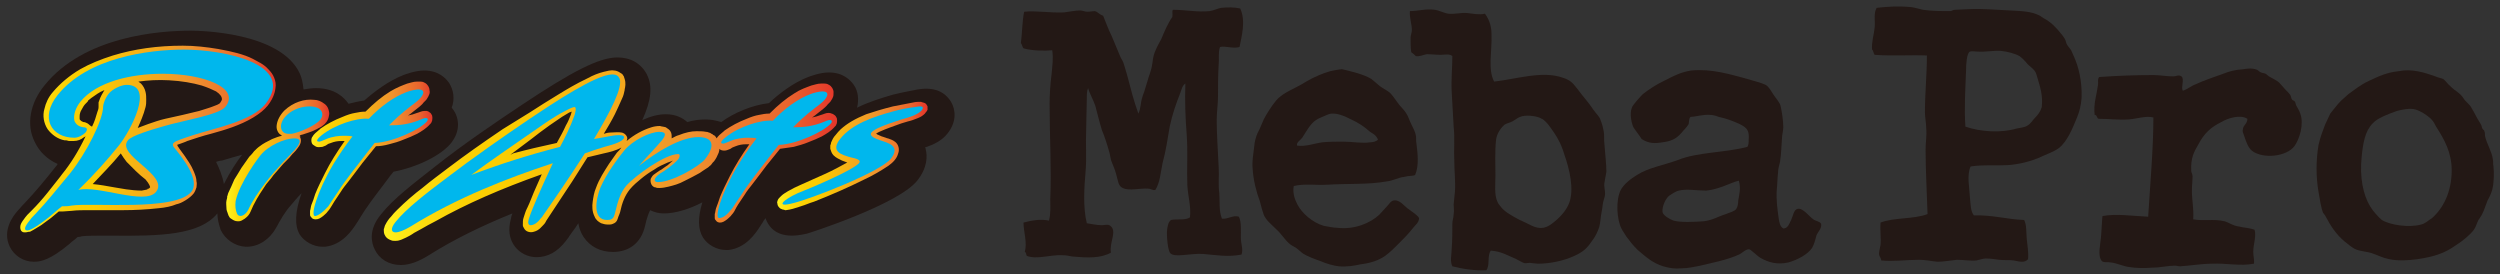 <?xml version="1.0" encoding="utf-8"?>
<!-- Generator: Adobe Illustrator 20.1.0, SVG Export Plug-In . SVG Version: 6.00 Build 0)  -->
<svg version="1.1" id="レイヤー_1" xmlns="http://www.w3.org/2000/svg" xmlns:xlink="http://www.w3.org/1999/xlink" x="0px"
	 y="0px" width="383px" height="42px" viewBox="0 0 383 42" style="enable-background:new 0 0 383 42;" xml:space="preserve">
<rect x="0" y="0" width="383" height="42" fill="#333333" stroke="none"/>
<style type="text/css">
	.st0{fill:#231815;}
	.st1{fill:url(#SVGID_1_);}
	.st2{fill:url(#SVGID_2_);}
	.st3{fill:url(#SVGID_3_);}
	.st4{fill:url(#SVGID_4_);}
	.st5{fill:url(#SVGID_5_);}
	.st6{fill:#00B7ED;}
</style>
<g>
	<g>
		<g>
			<path class="st0" d="M189.9,7.2c-1,0.3-2.1-0.2-3,0c-0.3,0.9-0.1,1.8-0.2,2.7c-0.1,1.6-0.1,3.2-0.1,4.8c0,1.2-0.2,2.5-0.2,3.7
				c0,2.3,0.2,4.8,0.3,7.2c0.1,1.3-0.1,2.7,0.1,4c0.1,1.3-0.1,2.6,0.4,3.9c1,0.1,1.7-0.6,2.6-0.3c0.4,0.8,0.3,2.1,0.3,3.2
				c0,1,0.4,1.8,0.1,2.6c-2.1,0.4-3.7,0.1-5.9-0.1c-2.1-0.1-4.3,0.6-5-0.1c-0.4-0.4-0.6-2.7-0.5-3.6c0.1-0.7,0.2-1.2,0.6-1.5
				c0.9-0.2,2.2,0.1,2.9-0.4c0.2-1.6-0.3-3.2-0.4-4.9c-0.1-2.5,0.1-5.1-0.1-7.8c-0.2-2.6-0.3-5.2-0.2-7.8c-0.5,0.3-0.6,1-0.8,1.5
				c-0.6,1.5-1.2,3.2-1.6,5.1c-0.3,1.8-0.6,3.8-1.1,5.6c-0.3,1.5-0.4,3-1.1,4.1c-0.4,0.1-0.7-0.2-1.1-0.2c-1.2-0.1-2.9,0.4-3.9-0.1
				c-0.7-0.3-0.7-1.1-1-2.1c-0.2-0.8-0.6-1.6-0.8-2.2l-0.2-1c-0.3-1.1-0.7-2.4-1.2-3.6c-0.4-1.3-0.7-2.6-1-3.7
				c-0.3-0.9-0.9-1.9-1.1-2.7c-0.2,0.4-0.2,1-0.2,1.5l-0.1,4.9c-0.1,2.2,0.1,4.4-0.1,6.5c-0.2,2.3-0.4,5.4,0.2,7.8
				c0.7,0.1,1.5,0.3,2.3,0.3c0.4,0,1-0.2,1.3,0.1c1.1,0.8-0.2,2.6,0.1,4.1c-1.6,0.9-3.6,0.8-5.9,0.6c-0.5-0.1-1-0.2-1.5-0.2
				c-2-0.1-3.9,0.7-5.5,0.1c-0.1-0.2-0.1-0.6-0.3-0.6c0.4-1.5-0.2-3.1-0.2-4.5c1.1-0.3,2.6-0.6,3.9-0.3c0.3-1.1,0.2-2.2,0.2-3.3
				c0.2-4.6-0.1-9.6-0.1-14.5c0-1.5,0.1-3.1,0.3-4.6c0.1-1.2,0.3-2.5,0.1-3.7c-1.1,0.1-3.1,0.1-4.4-0.3c-0.2-0.2-0.2-0.6-0.4-0.8
				c0.2-1.5,0.2-3.4,0.5-4.8c1.8-0.2,4,0.2,6.1,0.1c0.9-0.1,1.7-0.3,2.5-0.3c0.3,0,0.7,0.2,1.1,0.2c0.4,0,0.8-0.1,1.1-0.1
				c0.5,0.1,0.8,0.6,1.3,0.7c0.4,1,0.8,2.1,1.3,3.1l1.3,3.1c0.1,0.3,0.4,0.7,0.5,1c0.2,0.6,0.4,1.3,0.6,2c0.5,1.9,1,3.9,1.7,5.8
				c0.4-0.8,0.3-1.6,0.6-2.5c0.1-0.4,0.3-0.8,0.4-1.2l0.4-1.3c0.2-0.8,0.6-1.6,0.7-2.5c0.1-0.4,0.1-0.8,0.2-1.2
				c0.2-0.9,0.7-1.8,1.2-2.7c0.5-1.2,1-2.4,1.7-3.4c0.1-0.4-0.1-0.9,0.1-1.1c2,0,3.8,0.4,5.6,0.2c0.7-0.1,1.2-0.4,1.8-0.5
				c1-0.1,2-0.1,2.9,0.1C190.9,3.2,190.2,5.6,189.9,7.2z"/>
			<path class="st0" d="M215.1,27.1c-0.9,0.1-1.7,0.6-2.7,0.7c-2.8,0.5-5.9,0.3-9.1,0.5c-1.7,0.1-3.5-0.2-5.1,0.2
				c-0.2,1.2,0.2,2.1,0.6,2.9c0.7,1.3,2.3,2.7,4,3.2c0.6,0.1,1.5,0.3,2.1,0.3c2.6,0.3,5-0.7,6.4-2l1.1-1.2c0.4-0.4,0.7-1,1.2-1
				c0.8-0.1,1.5,0.8,2,1.2c0.8,0.6,1.5,1,1.8,1.5c0,0.7-0.6,1.1-0.9,1.5c-0.7,0.9-1.5,1.7-2.3,2.5c-0.7,0.7-1.2,1.2-2,1.8
				c-1,0.7-2.2,1.1-3.8,1.3c-0.9,0.2-2,0.4-3.3,0.3c-0.8-0.1-1.9-0.4-2.8-0.8c-0.9-0.3-1.9-0.7-2.6-1.1c-0.3-0.2-0.7-0.6-1.1-0.9
				c-0.3-0.2-0.8-0.4-1.1-0.7c-0.7-0.6-1.2-1.5-2-2.2c-0.7-0.7-1.5-1.3-1.9-2.2c-0.2-0.6-0.4-1.3-0.6-2.1c-0.5-1.3-1-3.2-1.1-5
				c-0.1-1.1,0.1-2.1,0.2-3c0.1-1.3,0.4-2.2,0.9-3.1l0.6-1.4c0.4-0.8,1.3-2.2,1.9-2.9c1.1-1.3,2.9-1.8,4.6-2.9
				c1.2-0.7,2.6-1.3,3.7-1.6c0.4-0.1,1.5-0.3,1.8-0.3c1.3,0.3,3.4,0.8,4.5,1.5c0.4,0.3,0.8,0.7,1.3,1.1c0.4,0.3,1,0.6,1.4,0.9
				c0.5,0.4,0.9,1.1,1.3,1.6c0.4,0.6,1,1.1,1.3,1.6c0.3,0.4,0.5,1.1,0.8,1.7c0.3,0.6,0.6,1.2,0.7,1.7c0.1,0.4,0,0.9,0.1,1.3
				c0.2,1.6,0.4,3.4-0.2,4.8C216.5,27,215.8,26.9,215.1,27.1z M207,18.3c-0.8-0.4-2.5-1.3-3.7-0.7c-0.4,0.2-1.3,0.5-1.7,0.8
				c-0.9,0.6-1.5,1.8-2.1,2.7c-0.3,0.4-0.9,0.7-0.8,1.2c1.3,0.2,2.5-0.3,3.9-0.5c1-0.1,2.1-0.1,3.2-0.1c1.4,0,2.9,0.3,4.1,0.1
				c0.4,0,0.9-0.1,1.2-0.4c-0.2-0.6-0.7-0.9-1.2-1.2C209,19.4,208.1,18.8,207,18.3z"/>
			<path class="st0" d="M228.5,5.3c0.1,2.5-0.6,5.3,0.4,7.2c3.5-0.4,7.4-1.7,10.5-0.6c1.3,0.4,1.6,0.9,2.4,1.9
				c0.8,1.1,1.5,1.8,2.3,3c0.4,0.6,1,1.1,1.1,1.6c0.2,0.4,0.4,1.2,0.5,1.8c0.1,0.5,0,1.2,0.1,1.9c0.1,1.5,0.3,3,0.3,4.2
				c-0.1,0.6-0.2,1.1-0.3,1.7c-0.1,0.5,0.1,1.1,0.1,1.7c0,0.4-0.2,0.8-0.3,1.3c-0.1,0.4-0.1,0.9-0.2,1.3c-0.2,0.9-0.2,1.8-0.4,2.5
				c-0.2,0.6-0.6,1.5-1.1,2.1c-0.8,1.2-1.4,1.7-2.7,2.3c-1.5,0.7-3.6,1.2-5.6,1.2c-0.3,0-0.7-0.1-1-0.1c-0.4-0.1-0.8,0.1-1.1,0
				c-0.3-0.1-0.8-0.4-1.2-0.6c-1.2-0.5-2.3-1.2-3.9-1.3c-0.6,0.7-0.1,2.3-0.7,3c-1.6,0.1-3.7-0.2-5.2-0.6c-0.4-0.8-0.1-1.8-0.1-2.7
				c0.1-1.3,0.1-2.6,0.1-3.9c0-0.4,0.2-0.9,0.2-1.4c0.1-0.5,0-1,0-1.5l0.2-2c0.1-1.5-0.1-3-0.1-4.6c-0.1-1.7,0.1-3.5-0.1-5.3
				l-0.3-5.3c-0.1-2,0.1-3.7,0.1-5.5c-0.4-0.4-1.2-0.2-1.8-0.2c-0.7,0-1.5-0.1-2.1-0.1c-0.6,0.1-1.1,0.4-1.7,0.3
				c-0.2-0.2-0.4-0.4-0.7-0.6c-0.1-0.7-0.1-1.4-0.1-2.2c0-0.4,0.2-0.8,0.2-1.2c0-0.9-0.4-1.9-0.3-2.9c1.3,0,2.5-0.4,3.8-0.2
				c0.7,0.1,1.4,0.5,2.1,0.6c1,0.1,2-0.2,2.9-0.1s1.8,0.3,2.7,0.1C228.3,3.2,228.5,4.3,228.5,5.3z M230.5,19.1
				c-0.7,0.6-1.2,1.5-1.3,2.3c-0.2,1.7-0.1,4-0.1,5.5c0,1.3-0.2,2.9,0.3,4c0.1,0.3,0.4,0.6,0.7,1c0.7,0.7,1,0.8,1.8,1.3
				c0.7,0.4,1.1,0.6,1.8,0.9l0.8,0.4c1.6,0.8,2.5,0.4,3.6-0.5c1.1-0.9,2.2-2.1,2.5-3.6c0.5-2.5-0.5-5.5-1.2-7.5
				c-0.5-1.4-1.1-2.3-1.9-3.4c-0.4-0.6-1-1.2-1.3-1.3c-0.6-0.4-2.1-0.6-3-0.4c-0.7,0.2-0.8,0.4-1.5,0.8
				C231.3,18.8,230.8,18.9,230.5,19.1z"/>
			<path class="st0" d="M274.4,33.7c0.3-0.6,0.4-1.6,1-1.7c0.8-0.2,1.8,1.2,2.4,1.6c0.4,0.3,1,0.3,1.2,0.7c0.1,0.7-0.4,1.1-0.7,1.7
				c-0.2,0.7-0.3,1.3-0.7,2c-0.7,1-2.2,1.8-3.6,2.2c-1.7,0.4-3.1,0-4.3-0.7c-0.4-0.2-1.5-1.3-1.7-1.3c-0.5-0.1-1.1,0.6-1.6,0.8
				c-1.7,0.8-4.2,1.3-6.4,1.8c-0.7,0.1-1.3,0.3-2.3,0.3c-1.2,0.1-1.8,0-2.9-0.3c-1.6-0.5-2.6-1.4-3.9-2.5c-0.7-0.7-1.1-1.2-1.7-2
				c-0.3-0.5-0.6-0.9-0.8-1.3c-0.7-1.4-0.9-4.3-0.1-5.9c0.5-0.9,1.5-1.7,2.5-2.3c1.7-1.1,4.1-1.5,6.3-2.3c2.9-1.2,7.2-1.1,10.6-2
				c0.2-0.3,0.2-0.7,0.2-1.1c0.1-1.4-0.2-1.8-1.4-2.4c-1.1-0.5-1.9-0.8-3.2-1.1c-0.5-0.2-1-0.3-1.3-0.3c-1.1-0.1-2.2,0.3-3,0.3
				c-0.3,0.3-0.2,0.7-0.3,1.1c-0.1,0.2-0.4,0.6-0.8,1c-0.8,1-1.5,1.6-3.2,1.8c-1.2,0.2-2.1,0.2-3.2-0.5c-0.3-0.5-0.8-1.1-1.2-1.7
				c-0.3-0.5-0.7-2.1-0.3-3.1c0.1-0.4,1.3-1.7,1.7-2.1c0.9-0.7,2.1-1.5,3.4-2.1c1.3-0.7,2.6-1.3,4-1.5c3.2-0.3,6,0.6,8.6,1.3
				c1,0.3,2.2,0.6,2.8,0.9c0.5,0.3,0.8,0.9,1.2,1.5c0.3,0.5,1,1.2,1.1,1.8c0.2,0.9,0.4,2.2,0.4,3.2c0,0.6-0.2,1.1-0.2,1.7
				c-0.1,1.2-0.1,2.3-0.3,3.6c-0.1,0.5-0.3,1-0.3,1.6c-0.1,0.8-0.1,1.8-0.2,2.7c-0.1,1.6,0.1,2.9,0.3,4.4c0.1,0.6,0.2,1.2,0.7,1.5
				C273.9,35,274.1,34.3,274.4,33.7z M257.2,29.2c-0.5,0.1-1.2,0.6-1.5,0.8c-0.5,0.4-1.1,1.6-1,2.5c0.1,0.5,1.1,1.1,1.7,1.3
				c1.1,0.3,3.1,0.2,4.6,0.1c1.5-0.2,2.1-0.7,3.4-1.1c0.7-0.3,1.3-0.4,1.6-0.8c0.2-0.3,0.3-0.8,0.3-1.3c0.2-1.1,0.4-1.9,0.1-3h-0.1
				c-1.2,0.3-2.9,1.3-4.9,1.5C259.9,29.2,258.4,28.9,257.2,29.2z"/>
			<path class="st0" d="M301.8,30.3c0.1,1,0.1,2.1,0.6,2.7c2.8-0.1,5,0.6,7.7,0.7c0.4,0.8,0.3,1.8,0.4,2.9c0.1,1,0.3,2.1,0.2,3.1
				c-0.6,0.7-1.5,0.3-2.2,0.2c-0.7-0.1-1.5,0-2.2-0.1c-0.7-0.1-1.5-0.2-2.1-0.2c-0.4,0-0.9,0.2-1.4,0.3c-0.9,0.1-2-0.1-3-0.1
				c-1,0.1-2,0.3-3,0.3c-1-0.1-1.8-0.3-2.8-0.3c-2,0-3.9,0.3-5.8,0.1c0-0.3-0.2-0.5-0.3-0.8c-0.1-0.4,0.1-1,0.2-1.6
				c0.1-1-0.1-2.2,0-3.4c2-0.8,5.1-0.5,7.2-1.3c-0.1-3.3-0.3-6.7-0.3-9.9c0-1.1,0.2-2.1,0.1-3.2c0-0.8-0.2-1.7-0.2-2.5
				c0-2.9,0.3-5.8,0.3-8.7c-2.5-0.1-5.5,0.1-8-0.1c-0.2-0.2-0.2-0.7-0.4-0.8c-0.1-1.2,0.3-2.3,0.4-3.4c0.1-1.1-0.2-2.1,0.3-3
				c1.8-0.2,3.4-0.3,5.4-0.1c0.6,0.1,1.2,0.3,1.7,0.4c1.3,0.2,2.9,0.2,4.2,0.2c0.2,0,0.4-0.2,0.7-0.2l2.2-0.1c2-0.1,4,0.1,6.2,0.2
				c1.8,0.1,3.2,0.1,4.6,0.8l0.6,0.4c1,0.5,1.9,1.4,2.6,2.3c0.2,0.2,0.4,0.5,0.6,0.8c0.2,0.3,0.2,0.7,0.4,1l0.6,0.8
				c0.1,0.3,0.3,0.6,0.4,0.9c0.7,1.5,1.3,3.8,1.2,6.4c-0.1,1.2-0.3,2-0.7,3c-0.7,1.7-1.5,3.7-2.8,4.7c-0.8,0.6-2.1,1-3.1,1.5
				c-1.2,0.5-3,1-4.8,1.1c-1.7,0.1-3.6-0.1-5.6,0.2C301.3,26.8,301.7,28.6,301.8,30.3z M310.5,19.3c0.6-0.3,0.9-0.9,1.3-1.3
				c0.4-0.4,0.8-0.9,1-1.6c0.2-1.9-0.3-3.2-0.7-4.6c-0.1-0.3-0.2-0.7-0.3-0.8c-0.2-0.4-0.8-0.8-1.2-1.2c-0.3-0.4-0.8-0.9-1.2-1.2
				c-0.7-0.4-1.9-0.7-2.8-0.8c-1.1-0.1-2.4,0.2-3.7,0.1c-0.4,0-0.8-0.1-1.1,0c-0.5,0.2-0.6,2-0.6,2.9c-0.1,2.8-0.3,5.7-0.1,8.6
				c2.3,0.8,5.5,1,7.8,0.3C309.4,19.6,310.2,19.5,310.5,19.3z"/>
			<path class="st0" d="M340.3,18.7c-1.6,0.8-2.6,1.7-3.5,3.4c-0.7,1.2-1.2,2.1-1.1,4.1c0,0.2,0.2,0.5,0.2,0.8
				c0,0.7-0.1,1.4-0.1,2.2c0,1.5,0.3,2.7,0.2,4.4c1.6,0.3,3.2-0.1,4.8,0.3c0.7,0.2,1.3,0.7,2.2,0.8c0.8,0.2,1.6,0.2,2.4,0.5
				c0.3,1-0.2,2.2-0.2,3.4c0,0.7,0.2,1.2,0.1,1.8c-2.1,0.4-4.2-0.1-6.4,0c-1.6,0-3.3,0.3-4.9,0.4c-0.3,0-0.5-0.1-0.8-0.1
				c-1.1,0-2.2,0.3-3.4,0.3c-1.2,0.1-2.5,0.1-3.7-0.1c-0.8-0.1-1.8-0.6-2.8-0.7c-0.4-0.1-0.9,0.1-1.3-0.2c-0.7-0.9-0.2-2.5-0.1-4
				c0.1-1.1,0.1-2.1,0.2-2.9c2.1-0.4,4.7,0,7,0.1c0.3-4.9,0.8-10.5,0.8-15.2c-1.1-0.3-2.5,0.2-3.8,0.3c-1.5,0.1-3.1-0.1-4.6-0.1
				c-0.3-0.1-0.2-0.6-0.6-0.6c-0.2-1.7,0.3-3,0.5-4.5c0.1-0.4-0.1-1,0.2-1.3c2.8-0.2,5.6-0.3,8.3-0.3c1,0,2,0.2,3,0.2
				c0.6,0,0.8-0.3,1.3,0c0.5,0.4-0.1,1.6,0.2,2.2c0.7-0.2,1.2-0.7,2-1c1.3-0.6,2.8-1.1,4.2-1.6c1-0.4,1.8-0.6,3.1-0.7
				c0.6-0.1,1.4-0.2,2.1,0.1c0.2,0.1,0.3,0.3,0.6,0.4c0.2,0.1,0.5,0.1,0.7,0.2l0.5,0.4c0.5,0.3,1.4,0.7,1.7,1.1l0.8,0.9
				c0.3,0.3,0.6,0.6,0.8,0.9c0.1,0.2,0.1,0.4,0.2,0.6c0.1,0.2,0.4,0.2,0.5,0.4c0.1,0.2,0.1,0.4,0.2,0.6c0.2,0.4,0.4,0.6,0.6,1.2
				c0.6,1.6-0.1,3.9-0.9,5c-1.2,1.6-4.8,2-6.5,0.7c-0.6-0.5-0.9-1.4-1.2-2.3c-0.1-0.3-0.3-0.7-0.2-0.9c0-0.7,0.7-0.9,0.7-1.7
				C343.2,17.5,341.3,18.1,340.3,18.7z"/>
			<path class="st0" d="M373.1,11.7c0.4,0.2,1,0.3,1.2,0.4c0.4,0.3,0.7,0.8,1.2,1.2c0.7,0.7,1.2,0.8,1.8,1.6
				c0.1,0.1,0.1,0.2,0.2,0.3c0.2,0.3,0.8,0.8,1,1.1c0.3,0.5,0.7,1.2,1,1.8l0.6,1c0.1,0.2,0.1,0.4,0.2,0.6c0.1,0.2,0.3,0.2,0.3,0.4
				c0.1,0.2,0.1,0.4,0.1,0.7c0.2,1.1,1.1,2.5,1.2,3.6c0.1,0.3,0,0.7,0.1,1.1c0.1,0.9,0.1,2.5-0.2,3.6c-0.1,0.4-0.4,1.1-0.7,1.6
				c-0.2,0.5-0.4,1.1-0.6,1.6c-0.2,0.5-0.5,1-0.8,1.4c-0.3,0.6-0.4,1.1-0.7,1.5c-0.6,0.8-1.7,1.7-2.8,2.4c-1.7,1.2-3.2,1.7-5.8,2.1
				c-1.5,0.2-2.9,0.3-4.4,0c-1-0.2-1.7-0.6-2.6-0.9c-0.9-0.3-2-0.3-2.7-0.7c-0.4-0.2-1-0.7-1.5-1.1c-1.3-1.1-2.1-2.3-3-4
				c-0.1-0.1-0.2-0.3-0.3-0.4c-0.3-0.7-0.5-2-0.7-3.2c-0.4-2.3-0.4-4.8,0-7.2c0.3-1.3,0.6-2,1-3.1l0.8-1.7c0.2-0.3,0.5-0.6,0.8-1
				c0.7-0.9,1.1-1.2,2-2c1-0.7,1.8-1.4,3.1-2c1.5-0.7,2.7-1.3,4.6-1.5C369.5,10.5,371.4,11.1,373.1,11.7z M363.5,18.9
				c-1.2,1.2-1.5,3.1-1.7,5.2c-0.3,3,0.2,5.7,1.3,7.5c0.4,0.7,1.3,1.7,1.8,2.1c1.3,0.8,4.2,1.2,6,0.7c0.6-0.1,1.2-0.7,1.7-1
				c1.7-1.5,3-4,3-7.3c0-2.8-1.2-4.8-2.2-6.4c-0.3-0.4-0.5-1-0.8-1.3c-0.5-0.6-2-1.6-2.9-1.7c-0.8-0.1-1.7,0.1-2.5,0.3
				C365.8,17.5,364.2,18.1,363.5,18.9z"/>
		</g>
	</g>
	<g>
		<g>
			<path class="st0" d="M60.3,26.3c3.3-0.6,7.3-2.4,8.9-4.5c0.1-0.1,0.1-0.2,0.2-0.3c1.1-1.6,1-3.6-0.2-5c0,0,0,0,0,0
				c0.5-1.3,0.3-2.7-0.4-3.8c-0.5-0.7-1.6-1.9-3.8-1.9c-1.4,0-2.9,0.6-3.2,0.7c-2.3,0.9-4.4,2.5-6,3.9c-0.8,0.1-1.6,0.3-2.4,0.5
				c-0.7-1-2.1-2.4-5-2.4c-0.6,0-1.3,0.1-1.9,0.2c-0.1-1-0.3-1.9-0.6-2.5c-3-6.3-15.3-6.5-16.7-6.5c-4.7,0-16.3,0.8-22.4,8.4
				c-2.2,2.7-2.8,6-1.5,8.6c0.7,1.5,1.9,2.7,3.5,3.4c0,0,0,0,0,0.1c-1.9,2.4-3.3,4.1-5.1,6c0,0,0,0,0,0l-0.2,0.2
				c-0.3,0.3-0.5,0.6-0.8,0.9c-0.7,0.8-2.4,3-1.2,5.5c0.7,1.4,2.1,2.3,3.7,2.3c1.1,0,2.5-0.3,5.4-2.7c0.4-0.4,0.9-0.7,1.3-1.1
				c0.2,0,0.4,0,0.6-0.1c0.6-0.1,2.5-0.1,4.2-0.1c8,0.1,13.9-0.1,16.6-3.4c0,0,0,0,0-0.1c0,0.9,0.2,1.7,0.5,2.6
				c0.7,1.5,2.2,2.5,3.8,2.6c0.1,0,0.1,0,0.2,0c1.8,0,3.5-1.1,4.5-2.9c0.6-1.1,1.3-2.4,2.3-3.5c0.5-0.6,1-1.2,1.6-1.8
				c-1,2.8-1.1,4.9-0.3,6.3c0.7,1.1,2.1,1.9,3.5,1.9c0.1,0,0.2,0,0.3,0c0,0,0.1,0,0.1,0c2.7-0.3,4.2-2.6,4.9-3.7
				c0.1-0.2,0.3-0.4,0.5-0.8l0.7-1.1c1.2-1.8,2.6-3.5,3.9-5.3L60.3,26.3z M34.3,28.2c-0.2-1.2-0.7-2.4-1.2-3.4
				c0.3-0.1,0.6-0.2,0.9-0.2c1-0.3,2-0.6,3.1-0.9C36.3,24.7,35.2,26.4,34.3,28.2z"/>
			<path class="st0" d="M145.7,15.6c-1-1.6-2.6-2.3-5.1-1.9c-0.9,0.2-2.2,0.4-3.8,0.8c-1.7,0.5-3.7,1.1-5.5,2
				c0.3-1.2,0.2-2.5-0.5-3.5c-0.5-0.7-1.6-1.9-3.8-1.9c-1.4,0-2.9,0.6-3.2,0.7c-2.3,0.9-4.4,2.5-6,4c-2.6,0.3-5.4,1.5-7.3,2.9
				c-0.7-0.2-1.4-0.4-2.4-0.4c-0.9,0-1.8,0.1-2.8,0.4c-0.7-0.6-1.7-1.2-3.3-1.2c-1.1,0-2.3,0.3-3.6,0.9c1.4-3.1,1.6-5.2,0.7-7
				c-0.9-1.7-2.5-2.6-4.5-2.6c-2.8,0-6.9,2.1-14.7,7.3c-3.6,2.4-8.8,5.9-13.1,9.3c-3.3,2.6-6.5,5-8.4,7.4c-2,2.4-1.5,4.4-1,5.4
				c0.7,1.5,2.2,2.4,4,2.4c1.3,0,2.7-0.5,4.3-1.5c3.8-2.4,8.1-4.5,12.8-6.4c-0.1,0.3-0.2,0.5-0.2,0.7c-0.5,1.8-0.3,3.2,0.6,4.4
				c0.8,1,2,1.6,3.3,1.6c1.7,0,3.2-0.8,4.5-2.5c0.2-0.3,0.5-0.6,0.5-0.7l0.5-0.7c0.3-0.4,0.6-0.8,0.9-1.3c0.1,0.7,0.4,1.5,0.8,2.1
				c1,1.5,2.6,2.3,4.5,2.3c2.5,0,4.3-1.4,4.9-3.9c0.3-1.4,0.6-2.1,0.8-2.5c0.6,0.3,1.3,0.5,2.1,0.5c1.8,0,4-0.7,5.9-1.7
				c-0.7,2.3-0.7,4.1,0.1,5.4c0.7,1.1,2.1,1.9,3.5,1.9c0.1,0,0.2,0,0.3,0c0,0,0.1,0,0.1,0c2.7-0.3,4.2-2.6,4.9-3.7
				c0.1-0.2,0.3-0.4,0.5-0.8l0.3-0.4c0,0,0,0.1,0,0.1c0.4,1.1,1.4,2.6,4,2.6c0.7,0,1.4-0.1,2.3-0.3c0.1,0,13.9-4.4,16.9-8.1
				c1.6-2,1.6-3.8,1.3-4.9c0-0.1,0-0.1-0.1-0.2c1.2-0.4,2.6-1,3.5-2.2C146.6,18.6,146.4,16.8,145.7,15.6z"/>
		</g>
		<g>
			<linearGradient id="SVGID_1_" gradientUnits="userSpaceOnUse" x1="3.232" y1="21.452" x2="42.291" y2="21.452">
				<stop  offset="0" style="stop-color:#FFF11D"/>
				<stop  offset="1.119993e-02" style="stop-color:#FFEE1B"/>
				<stop  offset="9.744590e-02" style="stop-color:#FDDB0C"/>
				<stop  offset="0.186" style="stop-color:#FBD003"/>
				<stop  offset="0.281" style="stop-color:#FBCC00"/>
				<stop  offset="0.668" style="stop-color:#F0932E"/>
				<stop  offset="0.888" style="stop-color:#E9652D"/>
				<stop  offset="1" style="stop-color:#E4352B"/>
			</linearGradient>
			<path class="st1" d="M28.7,21.6c1.2-0.4,2.4-0.8,3.6-1.1c2.2-0.6,4.5-1.3,6.5-2.5c1-0.6,1.7-1.2,2.2-1.8c0.7-0.9,1.1-1.8,1.2-2.7
				c0.1-0.6,0-1.1-0.2-1.6c-0.2-0.5-0.5-0.9-0.9-1.3c-0.7-0.8-1.7-1.2-2.4-1.6c-1.4-0.7-3.1-1.1-5.3-1.5c-1.8-0.3-3.6-0.5-5.4-0.5
				c0,0,0,0,0,0c-3.9,0-7.4,0.5-10.7,1.5c-1.9,0.6-3.6,1.3-5,2.1c-1.7,1-3.1,2.2-4.2,3.5c-0.7,0.8-1.1,1.7-1.3,2.6
				c-0.3,1-0.1,2.2,0.5,3.1c0.6,0.8,1.5,1.5,2.6,1.7l0.2,0c0.2,0,0.3,0.1,0.5,0.1l0.2,0c0.2,0,0.3,0,0.5,0c0.6,0,1.1-0.2,1.6-0.6
				c0.1,0,0.1-0.1,0.2-0.1c-1.1,2.3-2.3,4.2-3.6,5.8l-0.3,0.4c-0.6,0.8-1.3,1.6-1.9,2.4c-0.8,1-1.6,1.9-2.4,2.7l-0.3,0.3
				c-0.1,0.1-0.2,0.2-0.4,0.4c-0.2,0.2-0.4,0.5-0.7,0.9c-0.2,0.3-0.4,0.6-0.4,1c0,0.3,0.1,0.6,0.3,0.7c0.1,0.1,0.3,0.1,0.5,0.1
				c0,0,0,0,0,0c0.2,0,0.4-0.1,0.7-0.1c0.6-0.3,1.2-0.7,1.7-1c0.5-0.4,1-0.7,1.5-1.1c0.4-0.3,0.8-0.7,1.2-1c0.1,0,0.2,0,0.2,0
				c0.1,0,0.1,0,0.2,0c0.1,0,0.2,0,0.2,0l1.4-0.1c0.8-0.1,1.7-0.1,2.6-0.1c0.6,0,1.3,0,1.9,0c1.1,0,2.3,0,3.4,0
				c1.7,0,3.6-0.1,5.4-0.3c1.1-0.1,2-0.3,2.7-0.6c0.5-0.1,0.9-0.3,1.4-0.6c0.5-0.3,1-0.7,1.3-1.1c0.2-0.3,0.3-0.6,0.4-0.9
				c0-0.3,0.1-0.6,0-0.9c0-0.5-0.2-1-0.4-1.5c-0.4-1-1-1.8-1.4-2.4c-0.3-0.4-0.5-0.7-0.8-1.1l-0.2-0.3c0,0-0.1-0.1-0.1-0.2l-0.1-0.1
				c0,0,0,0,0,0c0.1,0,0.2-0.1,0.3-0.1C27.9,21.9,28.3,21.8,28.7,21.6z M13.4,18.9c-0.2-0.1-0.4-0.2-0.6-0.2c-0.1,0-0.1,0-0.2-0.1
				c-0.1,0-0.2-0.1-0.3-0.2c-0.1-0.1-0.1-0.1-0.1-0.2c0-0.1,0-0.2,0-0.4c0-0.3,0.1-0.7,0.3-1c0.2-0.4,0.4-0.7,0.6-0.9l0.2-0.2
				c0.1-0.1,0.2-0.2,0.2-0.3l0.5-0.4c0.6-0.4,1.2-0.9,2-1.2c-0.3,0.5-0.6,1-0.8,1.6c0,0.1-0.1,0.2-0.1,0.3c0,0.1,0,0.1,0,0.2l0,0.3
				c0,0.1,0,0.1,0,0.2c0,0.3-0.1,0.5-0.2,0.8c-0.2,0.7-0.4,1.4-0.8,2.2C13.8,19.3,13.6,19,13.4,18.9z M33.4,8.6c2,0.4,3.6,0.8,5,1.4
				c0.9,0.4,1.6,0.9,2,1.4c0.2,0.3,0.5,0.6,0.6,0.9c0.1,0.3,0.2,0.6,0.1,1c-0.1,0.7-0.4,1.3-1,2.1c-0.4,0.5-1,1-1.9,1.5
				c-1.5,0.8-3.1,1.4-4.8,1.9c-0.5,0.1-1,0.3-1.5,0.4c-1.2,0.3-2.5,0.7-3.7,1.1c-0.4,0.1-0.9,0.3-1.3,0.5c-0.2,0.1-0.5,0.2-0.7,0.3
				c-0.1,0-0.2,0.1-0.3,0.2c-0.1,0.1-0.2,0.2-0.3,0.3c-0.2,0.3-0.2,0.6-0.1,0.9c0.1,0.4,0.3,0.7,0.5,0.9l0.4,0.5
				c0.3,0.3,0.5,0.7,0.8,1c0.6,0.9,1,1.5,1.2,2.2c0.2,0.4,0.2,0.7,0.3,1c0,0.2,0,0.5-0.2,0.8c-0.3,0.4-0.9,0.8-1.8,1
				c-0.6,0.2-1.4,0.3-2.3,0.4l0.2-0.2c0.1-0.2,0.2-0.4,0.3-0.5c0.1-0.2,0.1-0.3,0.1-0.5l0-0.1c0,0,0-0.2,0-0.2c0-0.1,0-0.3,0-0.4
				c0-0.4-0.2-0.7-0.3-1c-0.3-0.5-0.6-1-1-1.3c-0.5-0.5-1.1-1-1.6-1.5l-0.5-0.4c-0.3-0.3-0.6-0.6-0.9-0.8c-0.3-0.3-0.5-0.6-0.6-0.8
				c-0.1-0.1-0.1-0.2,0-0.3c0,0,0.1,0,0.1-0.1c0.1-0.1,0.3-0.2,0.5-0.2c0.8-0.4,1.6-0.7,2.4-0.9c0.8-0.3,1.7-0.5,2.5-0.7
				c0.8-0.2,1.6-0.4,2.4-0.6c0.9-0.2,1.9-0.4,2.8-0.7c0.9-0.2,1.8-0.5,2.7-0.9l0.1-0.1c0.4-0.2,0.9-0.4,1.3-0.9
				c0.2-0.2,0.3-0.4,0.5-0.8c0.1-0.1,0.1-0.3,0.2-0.4c0,0,0-0.2,0-0.2c0-0.1,0.1-0.2,0.1-0.3c0.1-0.3,0-0.7-0.1-1.1
				c-0.1-0.4-0.3-0.7-0.5-0.9c-0.3-0.4-0.7-0.8-1.3-1.1c-0.8-0.5-1.6-0.8-2.7-1.1c-1.6-0.5-3.4-0.7-5.5-0.8c-0.3,0-0.6,0-0.8,0
				c-1.6,0-3.2,0.1-4.6,0.4c-1,0.2-1.9,0.4-2.7,0.6c-1,0.3-1.9,0.6-2.6,1c-0.9,0.5-1.7,1-2.4,1.6l-0.5,0.5c-0.1,0.1-0.2,0.2-0.3,0.4
				L11.7,15c-0.3,0.4-0.6,0.8-0.8,1.3c-0.2,0.5-0.3,1.1-0.4,1.6c0,0.3,0,0.6,0.1,0.9c0.1,0.3,0.3,0.6,0.6,0.8
				c0.2,0.2,0.5,0.3,0.8,0.4c-0.2,0.2-0.5,0.3-0.7,0.3c-0.1,0-0.2,0-0.4,0l-0.2,0c-0.1,0-0.2,0-0.4-0.1l-0.2,0
				c-0.8-0.2-1.4-0.6-1.8-1.1c-0.4-0.6-0.5-1.3-0.3-2.1c0.2-0.7,0.5-1.4,1.1-2.1c1-1.3,2.3-2.4,3.9-3.3c1.4-0.8,3-1.5,4.7-2.1
				c3.1-1,6.6-1.4,10.3-1.5C29.9,8.2,31.6,8.3,33.4,8.6z M18.5,23.5c0.3,0.5,0.6,0.9,0.9,1.3c0.3,0.3,0.7,0.7,1,1l0.4,0.4
				c0.5,0.5,1,0.9,1.5,1.3c0.6,0.7,0.7,1.1,0.7,1.2c0,0-0.1,0.1-0.1,0.1l0,0c0,0-0.1,0.1-0.1,0.1c0,0,0,0-0.1,0
				c-0.1,0-0.1,0.1-0.1,0.1c-0.2,0.1-0.5,0.1-0.9,0.2c-0.8,0-1.7-0.1-2.4-0.2c-0.6-0.1-1.2-0.2-1.8-0.3c-1.1-0.2-2.2-0.4-3.3-0.5
				C15.7,26.6,17.2,25.1,18.5,23.5z M22.3,16.4c0.1-0.4,0.1-0.7,0.1-1.1c0-0.4,0-0.8-0.1-1.2c-0.1-0.5-0.4-1-0.7-1.3
				c-0.1-0.1-0.3-0.2-0.4-0.3c1.5-0.2,3-0.3,4.7-0.2c1.9,0.1,3.6,0.4,5,0.8c0.9,0.3,1.6,0.6,2.2,0.9c0.6,0.4,0.9,0.8,0.9,1.2
				c0,0.2-0.2,0.4-0.3,0.6c0,0-0.2,0.2-0.8,0.4c-0.7,0.3-1.5,0.5-2.4,0.8c-0.8,0.2-1.7,0.4-2.5,0.6c-0.9,0.2-1.8,0.4-2.7,0.6
				c-0.9,0.2-1.7,0.5-2.6,0.8c-0.5,0.2-1.1,0.4-1.6,0.6C21.5,18.7,22,17.6,22.3,16.4z M11.8,30.3c0.1-0.1,0.3-0.1,0.4-0.1
				c0.1,0,0.3-0.1,0.5-0.1c0.3,0,0.7,0,1.2,0c0.7,0.1,1.3,0.2,2,0.3c0,0,0,0,0,0c-0.7,0-1.3,0-2,0l-0.1,0c-0.3,0-0.6,0-0.8,0
				c-0.4,0-0.8,0-1.2,0C11.7,30.4,11.8,30.3,11.8,30.3z M5.8,33.2L5.8,33.2L5.8,33.2C5.8,33.2,5.8,33.2,5.8,33.2
				c1.6-1.7,3.1-3.5,4.6-5.3l0.2-0.3c1.6-1.8,3-3.9,4.2-6.2c0.7-1.3,1.2-2.4,1.5-3.5c0.1-0.3,0.2-0.6,0.3-1c0-0.1,0-0.3,0.1-0.4
				l0-0.3c0,0,0-0.1,0-0.1c0.2-0.4,0.4-0.9,0.7-1.2c0.2-0.3,0.7-0.5,1.1-0.7c0.2-0.1,0.4-0.1,0.7-0.2l0.2,0c0,0,0.1,0,0.1,0l0.1,0
				c0.3,0.1,0.4,0.2,0.4,0.5c0.1,0.3,0,0.7-0.1,1.3c-0.2,0.9-0.6,2-1.2,3.2c-0.5,1-1.1,2-1.8,2.9c-1.6,2-3.1,3.9-4.7,5.5
				c-0.2,0.2-0.4,0.4-0.6,0.6c-0.1,0-0.1,0-0.2,0c-0.3,0.1-0.5,0.2-0.8,0.3c-0.5,0.2-0.9,0.5-1.3,0.8c-0.2,0.1-0.4,0.3-0.6,0.5
				c-0.2,0.2-0.4,0.4-0.6,0.7C8.2,30.5,8.1,30.7,8,31c0,0.1,0,0.3,0,0.5c0,0.1,0.1,0.2,0.1,0.3c-0.3,0.3-0.6,0.6-0.9,0.8
				c-0.5,0.4-0.9,0.8-1.4,1.1C5.4,34,5,34.3,4.7,34.5c0.2-0.2,0.3-0.4,0.5-0.6c0.1-0.1,0.2-0.2,0.3-0.4L5.8,33.2z"/>
			<linearGradient id="SVGID_2_" gradientUnits="userSpaceOnUse" x1="34.937" y1="24.617" x2="50.419" y2="24.617">
				<stop  offset="0" style="stop-color:#FFF11D"/>
				<stop  offset="1.119993e-02" style="stop-color:#FFEE1B"/>
				<stop  offset="9.744590e-02" style="stop-color:#FDDB0C"/>
				<stop  offset="0.186" style="stop-color:#FBD003"/>
				<stop  offset="0.281" style="stop-color:#FBCC00"/>
				<stop  offset="0.668" style="stop-color:#F0932E"/>
				<stop  offset="0.888" style="stop-color:#E9652D"/>
				<stop  offset="1" style="stop-color:#E4352B"/>
			</linearGradient>
			<path class="st2" d="M45.9,20.7c0.2,0,0.4-0.1,0.5-0.1c0.6-0.2,1.3-0.4,2.1-0.8c0.3-0.2,0.7-0.3,1-0.6c0.3-0.2,0.8-0.7,0.9-1.5
				c0.1-0.3,0-0.7-0.1-1c-0.1-0.3-0.3-0.6-0.6-0.8c-0.5-0.4-1.1-0.6-1.5-0.6c-1.6-0.2-3.3,0.4-4.6,1.6c-0.7,0.7-1.1,1.5-1.2,2.2
				c-0.1,0.6,0.1,1.1,0.4,1.4c0.1,0.1,0.3,0.2,0.4,0.3c-0.5,0.1-1,0.3-1.5,0.5c-0.8,0.4-1.4,0.7-1.9,1.1c-0.3,0.2-0.6,0.5-0.9,0.8
				c-0.2,0.3-0.5,0.6-0.7,0.8c-0.4,0.6-0.8,1.1-1.2,1.7c-0.4,0.7-0.8,1.3-1.1,1.8c-0.3,0.7-0.6,1.4-0.9,2c-0.1,0.2-0.1,0.4-0.2,0.6
				l0,0.2c0,0.1-0.1,0.3-0.1,0.4c-0.1,0.4,0,0.9,0,1.3c0,0.2,0.1,0.4,0.2,0.7c0,0.1,0.1,0.2,0.1,0.3c0.1,0.2,0.2,0.4,0.4,0.5
				c0.3,0.2,0.6,0.4,1,0.4c0.1,0,0.2,0,0.2,0c0.3,0,0.6-0.2,0.9-0.4c0.4-0.3,0.7-0.6,0.9-1.1l0.4-0.9c0.7-1.4,1.4-2.4,2-3.3l0.5-0.6
				c0.3-0.3,0.5-0.7,0.8-1l1.3-1.5l0.5-0.5c0.3-0.3,0.6-0.6,0.9-1l0.2-0.2c0.2-0.2,0.4-0.4,0.6-0.7c0.2-0.3,0.5-0.6,0.5-1.2
				c0-0.2-0.1-0.5-0.2-0.6C46.2,20.9,46,20.8,45.9,20.7z M43.8,19.8c-0.1-0.1-0.1-0.3-0.1-0.5c0.1-0.5,0.6-0.9,1-1.2
				c0.5-0.3,1-0.5,1.6-0.6c0.3-0.1,0.7-0.1,1-0.1c0.2,0,0.4,0,0.6,0c0.2,0,0.4,0.1,0.5,0.2c0,0.1-0.2,0.4-0.8,0.8
				c-0.5,0.4-1,0.7-1.6,1c-0.3,0.1-0.6,0.3-0.9,0.3c-0.1,0-0.3,0.1-0.4,0.1c-0.1,0-0.2,0-0.3,0l-0.2,0C44,19.9,43.8,19.9,43.8,19.8z
				 M43,24.5C43,24.5,43,24.5,43,24.5L43,24.5C43,24.5,43,24.5,43,24.5C43,24.5,43,24.5,43,24.5L41.6,26c-0.3,0.3-0.6,0.6-0.9,1
				l-0.5,0.5c-0.8,0.9-1.6,2-2.5,3.3l-0.6,0.9c-0.1,0.1-0.1,0.2-0.2,0.3c0,0,0-0.1,0-0.1c0-0.2,0-0.5,0-0.7c0.1-0.3,0.1-0.5,0.2-0.8
				c0.2-0.5,0.5-1.1,0.8-1.7c0.6-1.3,1.4-2.5,2-3.4l0.5-0.8c0.2-0.3,0.4-0.5,0.6-0.6c0.4-0.4,0.9-0.7,1.5-1.1
				c0.6-0.3,1.1-0.6,1.7-0.7c0.3-0.1,0.6-0.1,0.9-0.1c0,0,0,0,0.1,0c0,0,0,0,0,0C45.1,22,45,22.2,45,22.3c-0.2,0.3-0.4,0.5-0.6,0.7
				c-0.3,0.3-0.6,0.6-0.9,0.9L43,24.5C43,24.5,43,24.5,43,24.5z"/>
			<linearGradient id="SVGID_3_" gradientUnits="userSpaceOnUse" x1="47.435" y1="23.063" x2="66.347" y2="23.063">
				<stop  offset="0" style="stop-color:#FFF11D"/>
				<stop  offset="1.119993e-02" style="stop-color:#FFEE1B"/>
				<stop  offset="9.744590e-02" style="stop-color:#FDDB0C"/>
				<stop  offset="0.186" style="stop-color:#FBD003"/>
				<stop  offset="0.281" style="stop-color:#FBCC00"/>
				<stop  offset="0.668" style="stop-color:#F0932E"/>
				<stop  offset="0.888" style="stop-color:#E9652D"/>
				<stop  offset="1" style="stop-color:#E4352B"/>
			</linearGradient>
			<path class="st3" d="M61.8,21.4c0.8-0.3,1.5-0.6,2.1-0.9c0.7-0.4,1.4-0.8,2-1.5c0,0,0.1-0.1,0.1-0.1c0.1-0.1,0.1-0.2,0.2-0.4
				c0-0.1,0.1-0.4,0-0.8c-0.1-0.2-0.2-0.4-0.4-0.5c-0.1-0.1-0.3-0.2-0.4-0.2C65.3,17,65.1,17,65,17c-0.4,0-0.7,0.2-1.1,0.3
				c-0.5,0.2-0.9,0.3-1.4,0.4c0.1-0.1,0.2-0.1,0.3-0.2l1.4-1.1c0.2-0.2,0.5-0.4,0.7-0.7c0.1-0.1,0.3-0.3,0.4-0.4
				c0.1-0.2,0.3-0.4,0.4-0.7c0.1-0.2,0.2-0.4,0.1-0.8c0-0.4-0.3-0.9-0.7-1.1c-0.3-0.2-0.6-0.2-0.7-0.2c-0.2,0-0.3,0-0.5,0
				c-0.6,0-1,0.2-1.5,0.3c-0.8,0.3-1.6,0.6-2.6,1.2c-1.3,0.8-2.5,1.8-3.8,3.1c-0.6,0-1.1,0.1-1.6,0.2c-0.6,0.1-1.2,0.3-1.9,0.6
				c-1.3,0.5-2.4,1.1-3.4,1.8L49,19.8c-0.2,0.2-0.5,0.4-0.7,0.6c-0.1,0.1-0.3,0.3-0.4,0.5c-0.1,0.1-0.2,0.3-0.2,0.6
				c0,0.3,0.1,0.6,0.3,0.7c0.1,0.1,0.2,0.1,0.3,0.2c0,0,0.2,0.1,0.2,0.1c0.3,0.1,0.6,0,0.9,0c0.2-0.1,0.3-0.1,0.5-0.2
				c0.1-0.1,0.2-0.1,0.3-0.2c0.1-0.1,0.3-0.1,0.5-0.2c0.5-0.2,1-0.3,1.6-0.3c0.2,0,0.3,0,0.5,0c-1.2,1.7-2.2,3.3-3,4.9
				c-0.6,1.2-1.1,2.2-1.5,3.2c-0.2,0.7-0.4,1.2-0.6,1.7c-0.1,0.3-0.1,0.6-0.2,0.9c0,0.2,0,0.4,0,0.6c0,0.2,0.1,0.3,0.2,0.4
				c0.1,0.2,0.4,0.3,0.6,0.3c0,0,0,0,0.1,0c0.4,0,0.7-0.2,1.1-0.5c0.2-0.2,0.5-0.4,0.7-0.7c0.3-0.3,0.5-0.7,0.7-1
				c0.1-0.2,0.2-0.3,0.3-0.5l1-1.5c0.3-0.5,0.7-1,1.1-1.5c0.8-1,1.5-2,2.2-2.9l2.1-2.6c0.6,0,1.3-0.1,2-0.3
				C60.4,21.9,61.1,21.7,61.8,21.4z M48.5,32.4c0-0.3,0.1-0.5,0.1-0.8c0.1-0.5,0.3-1,0.5-1.6c0.4-1,0.9-2,1.5-3.1
				c0.6-1.1,1.2-2,1.8-2.9c0.6-0.9,1.3-1.8,2.1-2.7l0.2-0.2c0.1-0.1,0.2-0.3,0.1-0.5c-0.1-0.2-0.2-0.3-0.4-0.4l-0.3-0.1
				c-0.6-0.1-1.2-0.2-1.8-0.2c-0.1,0-0.1,0-0.2,0c0,0-0.1,0-0.1,0c0.4-0.2,0.7-0.3,1.1-0.4c0.6-0.2,1.1-0.3,1.6-0.4
				c0.6-0.1,1.1-0.1,1.5-0.1l0.2,0c0.2,0,0.3,0,0.4-0.2l0.2-0.2c1.3-1.3,2.5-2.3,3.8-3c0.6-0.3,1.1-0.6,1.6-0.8l-1,0.8
				c-0.8,0.6-1.8,1.5-2.7,2.5L58,19.2c-0.1,0.2-0.2,0.4-0.1,0.6c0.1,0.2,0.3,0.3,0.5,0.3c0,0,0,0,0,0l1.1,0c0.5,0,1,0,1.5-0.1
				c-0.6,0.2-1.2,0.5-1.8,0.6c-0.8,0.2-1.4,0.3-2.1,0.4c-0.2,0-0.3,0.2-0.4,0.3L54,24.9c-0.6,0.8-1.1,1.5-1.7,2.3
				c-0.6,0.8-1.1,1.6-1.6,2.4l-0.4,0.6c-0.1,0.2-0.2,0.3-0.3,0.5c-0.2,0.3-0.4,0.7-0.7,1c-0.2,0.2-0.4,0.4-0.5,0.6
				C48.7,32.3,48.6,32.4,48.5,32.4C48.5,32.4,48.5,32.4,48.5,32.4z"/>
			<linearGradient id="SVGID_4_" gradientUnits="userSpaceOnUse" x1="58.816" y1="23.703" x2="128.285" y2="23.703">
				<stop  offset="0" style="stop-color:#FFF11D"/>
				<stop  offset="1.119993e-02" style="stop-color:#FFEE1B"/>
				<stop  offset="9.744590e-02" style="stop-color:#FDDB0C"/>
				<stop  offset="0.186" style="stop-color:#FBD003"/>
				<stop  offset="0.281" style="stop-color:#FBCC00"/>
				<stop  offset="0.668" style="stop-color:#F0932E"/>
				<stop  offset="0.888" style="stop-color:#E9652D"/>
				<stop  offset="1" style="stop-color:#E4352B"/>
			</linearGradient>
			<path class="st4" d="M121.6,22.5c0.7-0.2,1.5-0.4,2.2-0.7c0.8-0.3,1.5-0.6,2.1-0.9c0.7-0.4,1.4-0.8,2-1.5c0,0,0.1-0.1,0.1-0.1
				c0.1-0.1,0.1-0.2,0.2-0.4c0-0.1,0.1-0.4,0-0.8c-0.1-0.2-0.2-0.4-0.4-0.5c-0.1-0.1-0.3-0.2-0.4-0.2c-0.2-0.1-0.4-0.1-0.5-0.1
				c-0.4,0-0.7,0.2-1.1,0.3c-0.5,0.2-0.9,0.3-1.4,0.4c0.1-0.1,0.2-0.1,0.3-0.2l1.4-1.1c0.2-0.2,0.5-0.4,0.7-0.7
				c0.1-0.1,0.3-0.3,0.4-0.4c0.1-0.2,0.3-0.4,0.4-0.7c0.1-0.2,0.1-0.4,0.1-0.8c0-0.4-0.3-0.9-0.7-1.1c-0.3-0.2-0.6-0.2-0.7-0.2
				c-0.2,0-0.3,0-0.5,0c-0.6,0-1,0.2-1.5,0.3c-0.8,0.3-1.7,0.6-2.6,1.2c-1.3,0.8-2.5,1.8-3.8,3.1c-0.6,0-1.1,0.1-1.6,0.2
				c-0.6,0.1-1.2,0.3-1.9,0.6c-1.3,0.5-2.4,1.1-3.4,1.8l-0.1,0.1c-0.2,0.2-0.5,0.4-0.7,0.6c-0.1,0.1-0.3,0.3-0.4,0.5c0,0,0,0,0,0
				c-0.1-0.2-0.2-0.3-0.3-0.4c0,0-0.1-0.1-0.2-0.1c-0.1-0.1-0.2-0.2-0.3-0.2c-0.1-0.1-0.3-0.2-0.4-0.2c-0.2-0.1-0.3-0.1-0.4-0.1
				c-0.5-0.1-1-0.1-1.5-0.1c-0.8,0-1.7,0.2-2.7,0.6c-0.4,0.1-0.7,0.3-1.1,0.5c0-0.1,0-0.1,0-0.2c0-0.3,0-0.6-0.2-0.9
				c-0.1-0.2-0.4-0.4-0.7-0.6c-0.3-0.1-0.6-0.1-0.9-0.2c0,0,0,0,0,0c-0.5,0-1,0.1-1.3,0.2c-1.3,0.4-2.6,1.1-3.8,2.1
				c0-0.1,0.1-0.2,0.1-0.4c0-0.2-0.1-0.4-0.3-0.6c-0.2-0.2-0.5-0.3-0.6-0.3c-0.5-0.1-1,0-1.6,0c-0.4,0-0.8,0.1-1.1,0.2
				c0.6-1,1.2-2,1.7-3c0.3-0.6,0.7-1.5,1.1-2.4c0.2-0.4,0.3-0.8,0.4-1.3c0,0,0-0.1,0-0.1c0.1-0.4,0.2-1,0-1.6l-0.1-0.3
				c0-0.1-0.1-0.2-0.1-0.2c-0.1-0.2-0.2-0.3-0.4-0.4c-0.4-0.3-0.8-0.4-1-0.4c-0.6-0.1-1.1,0.1-1.6,0.2c-0.8,0.2-1.6,0.5-2.5,1
				c-1.7,0.8-3.2,1.7-4.5,2.5c-1.5,0.9-2.9,1.8-4.3,2.7L77,19.8c-3.1,2.1-5.8,4-8.3,5.9c-1.3,1-2.7,2-4,3.1
				c-1.2,0.9-2.6,2.1-3.9,3.4c-0.3,0.3-0.6,0.6-0.9,1c-0.3,0.3-0.6,0.7-0.9,1.3c-0.1,0.2-0.1,0.4-0.2,0.6c0,0.4,0,0.7,0.2,1
				c0.2,0.4,0.6,0.6,0.9,0.7c0.2,0.1,0.4,0.1,0.6,0.1c0,0,0.1,0,0.1,0c0.7,0,1.1-0.3,1.6-0.5c0.4-0.2,0.8-0.4,1.2-0.7l1.1-0.6
				c0.7-0.4,1.4-0.8,2.2-1.2c4.8-2.7,10.1-5,16.3-7.2c-0.5,1.2-1.1,2.4-1.6,3.7c-0.2,0.5-0.4,1-0.6,1.4l-0.1,0.2
				c-0.2,0.4-0.3,0.8-0.5,1.4c-0.1,0.3-0.1,0.6-0.1,1.1c0,0.2,0.1,0.3,0.2,0.5c0.1,0.2,0.3,0.4,0.6,0.5c0.3,0.1,0.6,0.1,0.9,0
				c0.8-0.2,1.2-0.8,1.6-1.2c0.1-0.1,0.2-0.3,0.3-0.5l3.1-4.7c1.1-1.6,2.1-3.3,3.2-5l2.5-0.6c0.9-0.2,1.8-0.4,2.7-0.9
				c-0.2,0.3-0.5,0.6-0.7,0.8c-0.4,0.6-0.8,1.1-1.2,1.7c-0.7,1.1-1.5,2.3-2,3.7c-0.3,0.7-0.4,1.4-0.5,2.1c-0.1,0.7-0.1,1.5,0.3,2.3
				c0.2,0.5,0.6,0.8,1,1c0.3,0.1,0.6,0.2,1,0.2c0.1,0,0.2,0,0.3,0c0.3,0,0.5-0.1,0.7-0.2c0.2-0.1,0.4-0.3,0.5-0.6
				c0.1-0.3,0.2-0.6,0.3-0.8l0.1-0.3c0.3-1.4,0.7-2.5,1.5-3.5c0.5-0.6,1.2-1.2,1.7-1.6c0.6-0.5,1.3-1,2-1.4c0.7-0.5,1.4-0.8,2.1-1.1
				c0.3-0.1,0.6-0.2,0.8-0.3c-0.2,0.2-0.5,0.4-0.8,0.7c-0.3,0.2-0.6,0.4-1,0.7l-0.2,0.1c-0.3,0.2-0.6,0.4-1,0.7
				c-0.1,0.1-0.2,0.2-0.3,0.4c-0.1,0.1-0.2,0.4-0.1,0.8c0.1,0.4,0.4,0.7,0.7,0.7c0.2,0.1,0.4,0.1,0.6,0.1c0.5,0,1-0.1,1.4-0.2
				c0.8-0.2,1.6-0.4,2.5-0.9c0.8-0.4,1.6-0.8,2.3-1.2c0.3-0.2,0.7-0.5,1.2-0.8c0.2-0.1,0.3-0.3,0.5-0.4c0.1-0.1,0.2-0.3,0.3-0.4
				l0.2-0.2c0.3-0.4,0.5-0.8,0.7-1.3l0.1-0.4c0-0.1,0-0.1,0-0.2c0,0,0.1,0.1,0.1,0.1c0,0,0.2,0.1,0.2,0.1c0.3,0.1,0.6,0.1,0.9,0
				c0.2-0.1,0.3-0.1,0.5-0.2c0.1-0.1,0.2-0.1,0.3-0.2c0.2-0.1,0.3-0.1,0.5-0.2c0.5-0.2,1-0.3,1.6-0.3c0.2,0,0.3,0,0.5,0
				c-1.2,1.7-2.2,3.3-3,4.9c-0.6,1.2-1.1,2.2-1.5,3.2c-0.2,0.6-0.4,1.2-0.6,1.7c-0.1,0.3-0.1,0.6-0.2,0.9c0,0.2,0,0.4,0,0.6
				c0,0.2,0.1,0.3,0.2,0.4c0.1,0.2,0.4,0.3,0.6,0.3c0,0,0,0,0,0c0,0,0,0,0,0c0.4,0,0.7-0.2,1.1-0.5c0.2-0.2,0.5-0.4,0.7-0.7
				c0.3-0.3,0.5-0.7,0.7-1.1c0.1-0.2,0.2-0.3,0.3-0.5l1-1.5c0.3-0.5,0.7-1,1.1-1.5c0.8-1,1.5-2,2.2-2.9l2.1-2.6
				C120.2,22.7,120.8,22.6,121.6,22.5z M110.5,32.8c0-0.3,0.1-0.5,0.1-0.8c0.1-0.5,0.3-1,0.5-1.6c0.4-1,0.9-2,1.5-3.1
				c0.6-1.1,1.2-2,1.8-2.9c0.6-0.9,1.3-1.8,2.1-2.7l0.2-0.2c0.1-0.1,0.2-0.3,0.1-0.5c-0.1-0.2-0.2-0.3-0.4-0.4l-0.3-0.1
				c-0.6-0.1-1.2-0.2-1.8-0.2c-0.1,0-0.1,0-0.2,0c0,0-0.1,0-0.1,0c0.4-0.2,0.7-0.3,1.1-0.4c0.6-0.2,1.1-0.3,1.6-0.4
				c0.6-0.1,1.1-0.1,1.5-0.1l0.2,0c0.2,0,0.3,0,0.4-0.2l0.2-0.2c1.3-1.3,2.5-2.3,3.8-3c0.6-0.3,1.1-0.6,1.6-0.8l-1,0.8
				c-0.8,0.6-1.8,1.5-2.7,2.5l-0.7,0.8c-0.1,0.2-0.2,0.4-0.1,0.6c0.1,0.2,0.3,0.3,0.5,0.3l1.1,0c0.5,0,1,0,1.5-0.1
				c-0.6,0.2-1.2,0.5-1.8,0.6c-0.8,0.2-1.4,0.3-2.1,0.4c-0.2,0-0.3,0.2-0.4,0.3l-2.7,3.6c-0.6,0.8-1.1,1.5-1.7,2.3
				c-0.6,0.8-1.1,1.6-1.6,2.4l-0.4,0.6c-0.1,0.2-0.2,0.3-0.3,0.5c-0.2,0.3-0.4,0.7-0.7,1c-0.2,0.2-0.4,0.4-0.5,0.6
				C110.6,32.7,110.5,32.7,110.5,32.8C110.5,32.8,110.5,32.8,110.5,32.8z M78.2,23.7l3.2-2.4c0.9-0.7,1.8-1.4,2.8-2.1
				c0.6-0.4,1.3-0.9,1.9-1.3c0.3-0.2,0.7-0.4,1-0.6c0.1-0.1,0.3-0.1,0.5-0.2c-0.1,0.2-0.1,0.4-0.2,0.6c-0.2,0.5-0.4,1-0.7,1.5
				c-0.4,0.9-0.9,1.8-1.4,2.7c-2.3,0.5-4.5,1-6.7,1.6C78.5,23.6,78.4,23.6,78.2,23.7z M89.2,23.1C89.2,23.1,89.2,23.1,89.2,23.1
				C89.2,23.1,89.2,23.1,89.2,23.1C89.2,23.1,89.2,23.1,89.2,23.1C89.1,23.1,89.1,23.1,89.2,23.1C89.1,23.1,89.1,23.1,89.2,23.1
				L89.2,23.1C89.1,23.1,89.1,23.1,89.2,23.1C89.1,23.1,89.1,23.1,89.2,23.1C89.1,23.1,89.1,23.1,89.2,23.1
				C89.1,23.1,89.1,23.1,89.2,23.1C89.1,23.1,89.1,23.1,89.2,23.1C89.1,23.1,89.1,23.1,89.2,23.1L89.2,23.1
				C89.1,23.1,89.1,23.1,89.2,23.1C89.1,23.1,89.1,23.1,89.2,23.1C89.1,23.1,89.1,23.1,89.2,23.1C89.1,23.1,89.1,23.1,89.2,23.1
				C89.1,23.1,89.1,23.1,89.2,23.1c-1.2,1.8-2.4,3.5-3.5,5.1l-1.8,2.5l-1.5,2.1c-0.1,0.1-0.2,0.2-0.3,0.3c-0.1,0.1-0.2,0.2-0.2,0.2
				c0.1-0.3,0.2-0.6,0.3-0.9l0-0.1c0.2-0.5,0.4-0.9,0.6-1.4c0.9-2,1.8-3.9,2.6-5.5l0.4-0.8c0.1-0.2,0.1-0.4-0.1-0.6
				c-0.1-0.2-0.4-0.2-0.6-0.2l-0.8,0.3c-3.5,1.1-6.7,2.2-9.6,3.4c-3.4,1.4-6.4,2.8-9.2,4.4c-0.7,0.4-1.4,0.8-2,1.1l-1.3,0.8
				c-0.1,0-0.1,0.1-0.2,0.1c0.1-0.1,0.2-0.2,0.3-0.3c1.1-1.1,2.4-2.2,3.7-3.2c1.3-1,2.6-2.1,4-3.1c0.5-0.3,0.9-0.7,1.4-1
				c0,0.1,0,0.2,0.1,0.3l0.5,0.9c0.1,0.2,0.3,0.3,0.5,0.3c0.1,0,0.1,0,0.2,0c0.4-0.2,0.9-0.3,1.3-0.5c0.7-0.2,1.3-0.5,2-0.7
				c1-0.4,2.1-0.7,3.1-1.1l0.2-0.1c2.1-0.7,4.4-1.5,6.8-2.2c0.2,0,0.3-0.2,0.4-0.4c0.2-0.4,0.4-0.9,0.6-1.3c0.3-0.6,0.6-1.2,0.8-1.8
				l0.1-0.3c0.2-0.4,0.4-0.9,0.5-1.3c0.1-0.3,0.2-0.6,0.3-0.9c0-0.2,0.1-0.4,0-0.6c0-0.1,0-0.3-0.1-0.4c-0.1-0.2-0.4-0.4-0.6-0.4
				c0,0,0,0-0.1,0c-0.3,0-0.5,0.1-0.7,0.2c-0.2,0.1-0.4,0.2-0.6,0.3c-0.4,0.2-0.7,0.4-1.1,0.6c-0.7,0.4-1.4,0.8-2.1,1.2l-4.8,3
				c-0.6,0.4-1.2,0.7-1.8,1.1c0.4-0.3,0.8-0.5,1.1-0.8l0.8-0.6c2.5-1.7,5-3.4,7.5-5c1.2-0.7,2.7-1.7,4.3-2.5
				c0.7-0.3,1.4-0.7,2.2-0.9c0.3-0.1,0.6-0.1,0.8-0.1c0,0,0.1,0,0.1,0c0.1,0,0.1,0,0.2,0.1c0,0.1,0,0.3-0.1,0.8
				c-0.1,0.4-0.2,0.7-0.3,1.1c-0.2,0.6-0.5,1.3-1,2.2c-0.7,1.4-1.5,2.8-2.4,4.4L90,21.4c-0.1,0.2-0.1,0.4,0,0.6
				c0.1,0.2,0.3,0.3,0.5,0.2l0.4-0.1c0.3-0.1,0.7-0.1,1-0.2c0.6-0.1,1.2-0.2,1.7-0.3c0,0,0,0,0,0c-0.5,0.2-1,0.3-1.5,0.5l-2.8,0.8
				C89.3,23,89.2,23,89.2,23.1z M107.4,23.6c-0.1,0.1-0.1,0.2-0.2,0.3c-0.1,0.1-0.2,0.2-0.3,0.3c-0.3,0.2-0.6,0.5-0.9,0.7
				c-0.6,0.4-1.3,0.8-2,1.2c-0.7,0.4-1.4,0.6-2,0.8c0.3-0.2,0.6-0.4,0.9-0.7c0.4-0.3,0.7-0.6,1-0.9c0.2-0.2,0.3-0.3,0.5-0.5
				c0.1-0.2,0.4-0.5,0.3-1c0-0.2-0.1-0.4-0.2-0.5c-0.1-0.1-0.3-0.2-0.5-0.2c-0.1,0-0.1,0-0.2,0c-0.1,0-0.2,0-0.3,0
				c1.2-0.5,2.2-0.8,3.1-0.9c0.3,0,0.7,0,0.9,0c0.2,0.1,0.4,0.1,0.4,0.2c0,0,0,0.1,0,0.3c-0.1,0.3-0.3,0.6-0.4,0.8L107.4,23.6z
				 M95.5,28.2L95.5,28.2C95.5,28.2,95.5,28.2,95.5,28.2c-0.9,1.1-1.3,2.5-1.7,3.9c0,0.1-0.1,0.2-0.1,0.3c0,0.2-0.1,0.4-0.2,0.5
				c-0.1,0.1-0.1,0.1-0.1,0.2c0,0-0.1,0-0.2,0.1c-0.3,0-0.5,0-0.7-0.1c-0.2-0.1-0.3-0.3-0.4-0.4C91.9,32.1,92,31.5,92,31
				c0.1-0.6,0.3-1.2,0.5-1.8c0.5-1.2,1.3-2.4,2-3.4c0.4-0.5,0.8-1.1,1.2-1.6c0.5-0.6,0.8-1,1.3-1.3c1-0.7,2.1-1.3,3.2-1.6
				c-0.1,0.1-0.2,0.2-0.3,0.4c-0.3,0.3-0.6,0.7-1,1c-0.6,0.6-1.2,1.3-1.8,2c-0.2,0.2-0.2,0.5,0,0.7l0.6,0.7
				c-0.1,0.1-0.3,0.2-0.4,0.3C96.8,26.9,96.1,27.5,95.5,28.2L95.5,28.2z"/>
			<linearGradient id="SVGID_5_" gradientUnits="userSpaceOnUse" x1="118.941" y1="23.983" x2="142.101" y2="23.983">
				<stop  offset="0" style="stop-color:#FFF11D"/>
				<stop  offset="1.119993e-02" style="stop-color:#FFEE1B"/>
				<stop  offset="9.744590e-02" style="stop-color:#FDDB0C"/>
				<stop  offset="0.186" style="stop-color:#FBD003"/>
				<stop  offset="0.281" style="stop-color:#FBCC00"/>
				<stop  offset="0.668" style="stop-color:#F0932E"/>
				<stop  offset="0.888" style="stop-color:#E9652D"/>
				<stop  offset="1" style="stop-color:#E4352B"/>
			</linearGradient>
			<path class="st5" d="M142.1,16.3c-0.1-0.2-0.2-0.4-0.4-0.5c-0.2-0.1-0.4-0.1-0.6-0.2c-0.4,0-0.8,0-1.2,0.1l-3.1,0.6
				c-1.6,0.4-2.9,0.8-4.1,1.2c-1.7,0.7-2.9,1.4-3.9,2.3c-0.3,0.3-0.5,0.5-0.8,0.9c-0.3,0.3-0.5,0.7-0.7,1.2c0,0,0,0.1,0,0.1
				c0,0.1-0.1,0.2-0.1,0.3c0,0,0,0.1,0,0.1c0,0.1,0,0.3,0,0.4c0.1,0.3,0.2,0.7,0.5,1c0.4,0.4,0.9,0.6,1.3,0.8
				c0.3,0.1,0.5,0.2,0.8,0.3c-1.1,0.6-2.2,1.2-3.3,1.7c-1.3,0.6-2.5,1.1-3.8,1.7c-0.7,0.3-1.3,0.6-2,1c-0.3,0.2-0.7,0.4-1,0.7
				c-0.1,0.1-0.2,0.2-0.3,0.3c-0.1,0.1-0.2,0.2-0.3,0.5c0,0.1-0.1,0.2,0,0.4c0,0.2,0.1,0.4,0.2,0.5c0.2,0.3,0.4,0.3,0.6,0.4
				c0.2,0,0.3,0.1,0.4,0.1c0,0,0.1,0,0.1,0c0.8-0.1,1.4-0.3,2-0.5l0.3-0.1c0.7-0.2,1.3-0.5,2-0.7c2.8-1.1,5.3-2.2,7.7-3.4
				c1.3-0.6,2.5-1.3,3.7-2.1c0.7-0.5,1.3-1.1,1.5-1.9c0.2-0.5,0.1-1.1-0.2-1.5c-0.3-0.4-0.8-0.6-1.1-0.7c0,0,0,0,0,0c0,0,0,0,0,0
				c0,0,0,0,0,0c-0.2-0.1-0.4-0.1-0.6-0.2c-0.4-0.1-0.9-0.3-1.3-0.5c0,0-0.1-0.1-0.2-0.1c0.1-0.1,0.3-0.2,0.5-0.3
				c1.1-0.5,2.3-0.9,3.4-1.3l1-0.3c0.5-0.1,1-0.3,1.5-0.5c0.5-0.2,0.8-0.4,1.1-0.7c0.1-0.2,0.3-0.3,0.4-0.6
				C142.1,16.7,142.1,16.5,142.1,16.3z M136.4,23.2c-0.2,0.6-0.7,1.1-1.1,1.3c-1.1,0.8-2.4,1.4-3.6,1.9c-0.3,0.1-0.6,0.3-0.9,0.4
				c0.1-0.1,0.2-0.1,0.3-0.2l0.6-0.4c0.1-0.1,0.2-0.2,0.4-0.4c0.1-0.1,0.1-0.1,0.2-0.3c0.1-0.1,0.3-0.5,0.3-1c0-0.1,0-0.2-0.1-0.4
				c0-0.1-0.1-0.2-0.2-0.3c-0.1-0.1-0.2-0.2-0.3-0.3c-0.2-0.1-0.3-0.2-0.5-0.3c-0.4-0.2-0.7-0.2-1-0.3l-0.2,0
				c-0.3-0.1-0.6-0.2-0.9-0.3c-0.3-0.1-0.4-0.2-0.5-0.2c0,0,0,0,0,0c0.1-0.3,0.4-0.8,0.9-1.2c0.8-0.8,1.9-1.5,3.2-2.1
				c1.1-0.5,2.3-0.9,3.8-1.3l1-0.2l-0.2,0.1c-1.3,0.4-2.6,0.9-3.9,1.5l-0.1,0.1c-0.3,0.2-0.7,0.4-0.9,0.7c-0.1,0.2-0.2,0.5-0.1,0.7
				c0,0.2,0.1,0.3,0.3,0.5c0.2,0.2,0.4,0.3,0.6,0.4c0.5,0.2,1,0.4,1.4,0.5c0.2,0.1,0.4,0.1,0.6,0.2c0.2,0.1,0.5,0.2,0.6,0.4
				C136.5,22.9,136.5,23.1,136.4,23.2z"/>
		</g>
		<g>
			<path class="st6" d="M28.2,7.6c-5.4,0-14.8,1.2-19.4,7c-2.7,3.4-1,6.5,2.6,6.5c0.6,0,1.3-0.4,1.7-0.8c0.4-0.5,0.2-0.8-0.3-0.8
				c-0.8-0.1-1.2-0.5-1.4-1c-0.2-0.9,0.2-2,0.9-2.9c2.5-3.1,7.8-4.3,12.6-4.3c6.4,0,12,2.2,9.6,5.1c-1,1.2-6.6,2.1-9.3,2.9
				c-2.1,0.6-5.1,1.5-5.6,2.2c-1.9,2.3,6.4,5.3,4.3,7.9c-1.7,2.1-9-1.1-11.9-0.3c2.5-2.4,4.6-4.8,6.2-6.8c1.7-2.1,5.6-9.3,1.2-9.3
				c-0.9,0-2.2,0.7-2.7,1.3c-0.6,0.7-0.9,1.7-0.9,2c0,2.1-2.6,7.2-5.1,10.3c-2,2.4-3.4,4.2-5.3,6.2c-0.3,0.3-0.6,0.6-0.8,0.9
				c-1,1.2-0.9,1.6-0.4,1.6c0.6,0,2.1-1.1,3-1.8c0.8-0.6,1.5-1.3,2.3-1.9c0.1,0,0.2,0,0.3,0c0.2,0,0.7,0,1.1-0.1
				c3.2-0.5,15.9,0.9,18.4-2.1c1.5-1.8-1.6-5.5-2.3-6.4c-0.1-0.2-0.8-0.7-0.4-1.1c0.2-0.3,1.5-0.7,3-1.2c3-1,9-2.1,11.1-4.8
				C45.4,9.8,34.3,7.6,28.2,7.6z"/>
			<path class="st6" d="M44.2,20.5c-1.3,0-1.5-1.4-0.6-2.5c0.8-1,2.3-1.7,3.8-1.7c2,0,2.3,1.2,1.7,2c-0.8,1-3.3,2-4.4,2.2
				C44.5,20.5,44.4,20.5,44.2,20.5z M43.4,24.8c-1,1.1-2,2.2-2.8,3.3c-1,1.3-1.9,2.6-2.6,4.1c-0.5,0.9-1.4,1.2-1.7,0.5
				c-0.2-0.5-0.3-1.1-0.2-1.9c0.6-2.8,3.6-6.8,3.8-7c1.2-1.5,3.7-2.6,5.2-2.6C47.2,21.2,44.7,23.4,43.4,24.8z"/>
			<path class="st6" d="M48.3,33.1c-0.8,0.1,0.2-3.6,2.8-8c0.8-1.3,1.8-2.8,2.9-4.2c-0.4-0.1-0.9-0.1-1.4-0.1
				c-0.6,0-1.7,0.1-2.6,0.5c-0.5,0.2-0.9,0.4-1.1,0.4c-0.7,0-0.1-0.6,0.4-1c2-1.6,5.4-2.7,7.2-2.5c1.8-1.9,3.9-3.4,5.8-4.1
				c0.5-0.2,1.4-0.4,1.8-0.4c0.5,0,0.9,0.2,0.7,0.7c-0.2,0.6-1.1,1.3-1.8,1.8c-1.7,1.3-2.6,2.2-3.4,3c1.5,0,3-0.1,4.9-0.9
				c0.8-0.4,1.3-0.2,0.9,0.3c-1,1.2-5.2,3.2-8,3.3c-0.4,0.5-0.7,0.9-1.1,1.4c-1.5,2-3.2,4-4.6,6.2c-0.8,1.2-1.1,1.6-1.4,2.1
				C49.5,32.5,48.8,33,48.3,33.1z"/>
			<path class="st6" d="M89.6,23.5c-2.5,3.9-5.2,7.8-6.4,9.5c-0.1,0.2-0.3,0.4-0.4,0.5c-0.5,0.7-1.1,1-1.5,1c-0.4,0-0.5-0.4-0.2-1.2
				c0.4-1.3,2-4.9,3.6-8.3c-7,2.3-14.7,5.3-21.8,9.7c-1,0.6-1.8,0.9-2.3,0.9c-0.7,0-0.8-0.6,0-1.6c1.6-2,4.7-4.4,7.9-6.8
				c3.8-2.9,8.5-6.2,12.8-9.1c3.3-2.2,10-6.7,12.5-6.7c0.6,0,0.9,0.2,1.1,0.6c0.6,1.3-1.4,5.1-3.9,9.3l2.2-0.4
				c0.5-0.1,1.1-0.2,1.6-0.2c0.7,0,1,0.2,0.7,0.6c-0.5,0.6-2.2,1-2.9,1.2C91.3,22.9,90.7,23.1,89.6,23.5z M88,16.4
				c-0.2,0-0.7,0.2-1.6,0.7c-1.4,0.7-3.1,1.9-4.1,2.6c-4.2,2.9-7.4,5.1-10.1,7.1c4.5-1.7,8.9-3.1,13.6-4.3c0.8-1.5,1.6-3.1,2.2-4.8
				C88.1,17.4,88.4,16.4,88,16.4z"/>
			<path class="st6" d="M95.9,28.5c-0.8,1-1.2,2.1-1.7,4.2c-0.2,0.9-0.6,1-1.2,1c-2.2,0-1.8-3-1-5c0.9-2.1,2.7-4.5,3.6-5.6
				c1.3-1.6,4-2.9,5.4-2.9c0.9,0,1.2,0.3,0.4,1.3c-1,1.2-2.2,2.4-3.5,3.9c2.8-2.2,6.4-4.4,9.1-4.4c2,0,2.8,1.1,1,3.4
				c-0.9,1.1-5,3.5-7.2,3.5c-0.8,0-0.6-0.7,0.3-1.3c0.7-0.4,2-1.3,2.8-2.2c0.3-0.4,0.3-0.8,0-0.8C101.9,23.6,97.3,26.9,95.9,28.5z"
				/>
			<path class="st6" d="M110.2,33.4c-0.8,0.1,0.2-3.6,2.8-8c0.8-1.3,1.8-2.8,2.9-4.2c-0.4-0.1-0.9-0.1-1.4-0.1
				c-0.6,0-1.7,0.1-2.6,0.5c-0.5,0.2-0.9,0.4-1.1,0.4c-0.7,0-0.1-0.6,0.4-1c2-1.6,5.4-2.7,7.2-2.5c1.8-1.9,3.9-3.4,5.8-4.1
				c0.5-0.2,1.4-0.4,1.8-0.4c0.5,0,0.9,0.2,0.7,0.7c-0.2,0.6-1.1,1.3-1.8,1.8c-1.7,1.3-2.6,2.2-3.4,3c1.5,0,3-0.1,4.9-0.9
				c0.8-0.4,1.3-0.2,0.9,0.3c-1,1.2-5.2,3.2-8,3.3c-0.4,0.5-0.7,0.9-1.1,1.4c-1.5,2-3.2,4-4.6,6.2c-0.8,1.2-1.1,1.6-1.4,2.1
				C111.4,32.9,110.8,33.4,110.2,33.4z"/>
			<path class="st6" d="M136,21.9c1,0.4,1.5,1.1,0.5,2.4c-1.7,2.1-12.4,6.2-14.9,6.8c-3,0.8-1.6-0.5,0.6-1.5
				c2.3-0.9,8.4-3.5,9.4-4.6c0.4-0.5-0.4-0.7-1.3-0.9c-1.4-0.4-3.1-0.9-1.6-2.8c1.8-2.3,5.1-3.4,8-4.2c1.4-0.4,2.6-0.6,3.5-0.7
				c0.5-0.1,1.6-0.3,1,0.5c-0.6,0.7-2,1.1-3.1,1.4c-2.8,0.9-4.2,1.5-4.6,2C132.9,21.1,135.4,21.6,136,21.9z"/>
		</g>
	</g>
</g>
</svg>
